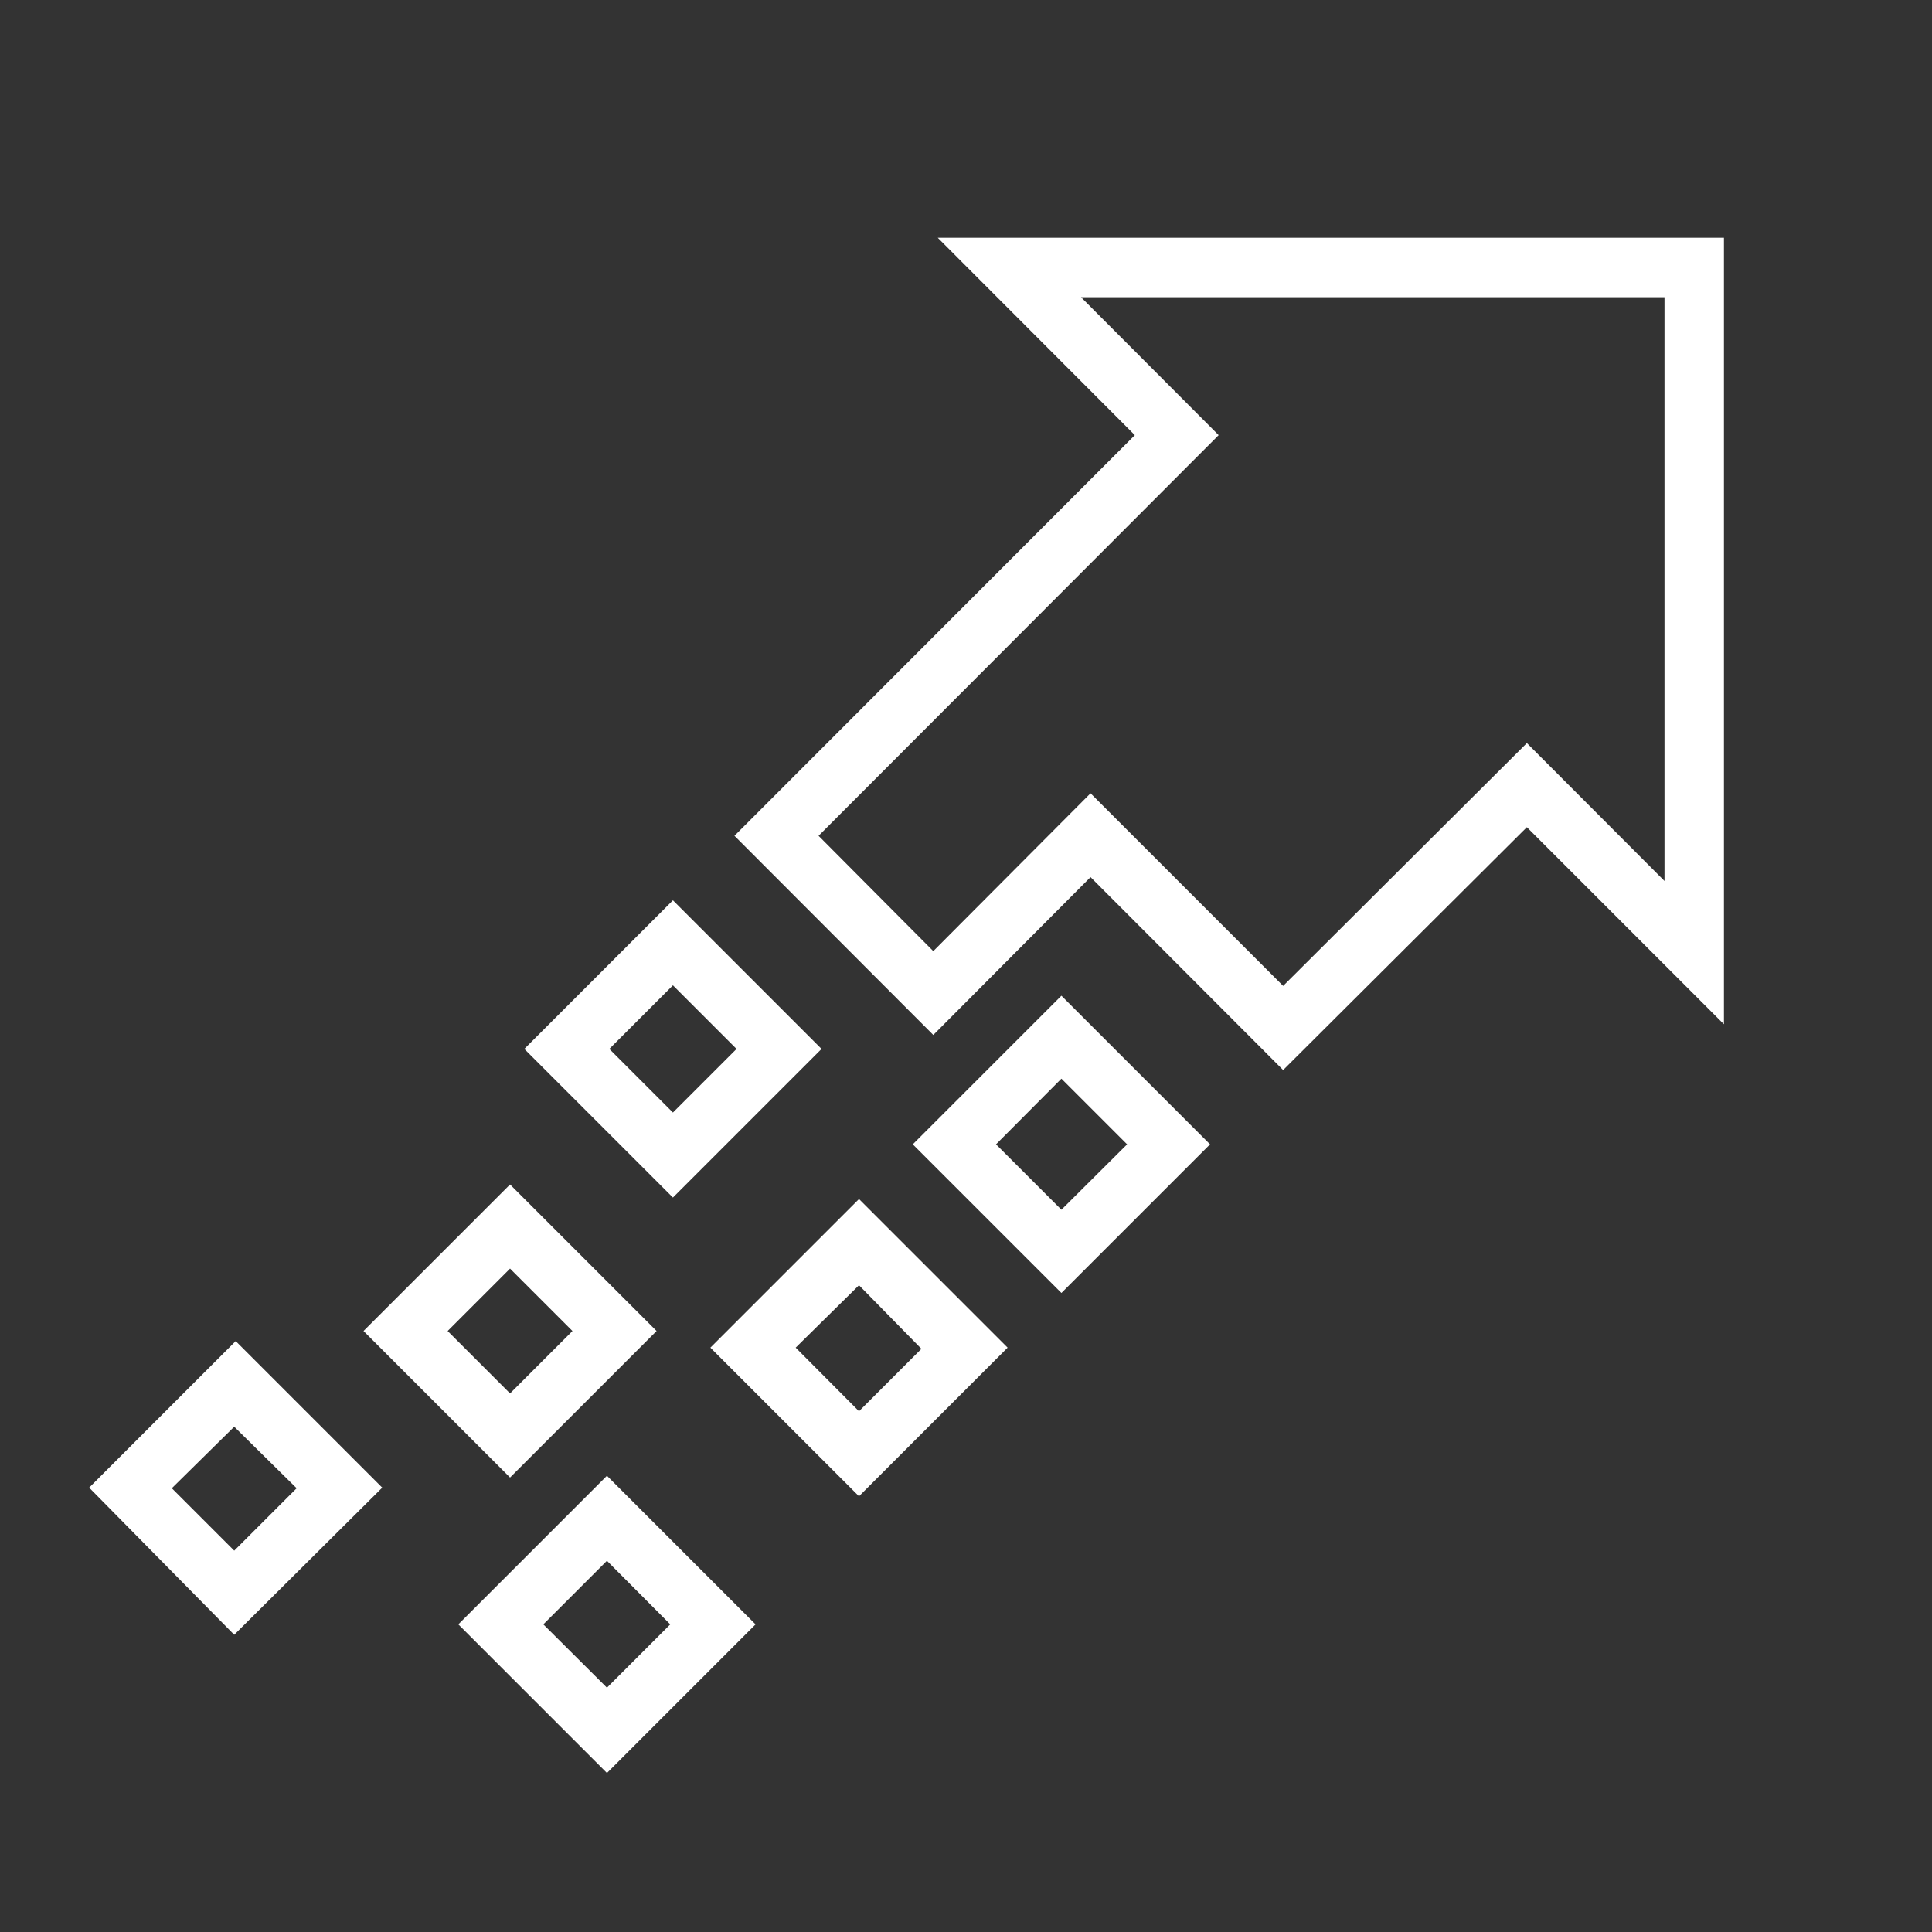 <svg width="65" height="65" xmlns="http://www.w3.org/2000/svg" xmlns:xlink="http://www.w3.org/1999/xlink" overflow="hidden"><rect width="100%" height="100%" fill="#333333" stroke="none"/><defs><clipPath id="clip0"><rect x="703" y="199" width="65" height="65"/></clipPath></defs><g clip-path="url(#clip0)" transform="translate(-703 -199)"><path d="M746.17 235 739.69 228.51 734.4 233.82 727.71 227.12 741.18 213.64 734.55 207 761 207 761 233.46 754.37 226.83ZM739.69 225.69 746.17 232.17 754.37 224 759 228.64 759 209 739.37 209 744 213.64 730.54 227.12 734.4 231Z" fill="#FFFFFF"/><path d="M738.71 242.5 733.71 237.5 738.71 232.5 743.71 237.5ZM736.51 237.5 738.71 239.7 740.92 237.5 738.71 235.29Z" fill="#FFFFFF"/><path d="M725.64 239.29 720.64 234.29 725.64 229.29 730.64 234.29ZM723.5 234.29 725.64 236.43 727.78 234.29 725.64 232.15Z" fill="#FFFFFF"/><path d="M731.9 249.34 726.9 244.34 731.9 239.34 736.9 244.34ZM729.77 244.34 731.9 246.48 734 244.38 731.9 242.24Z" fill="#FFFFFF"/><path d="M723.42 258.65 718.42 253.65 723.42 248.65 728.42 253.65ZM721.28 253.65 723.42 255.78 725.55 253.65 723.42 251.51Z" fill="#FFFFFF"/><path d="M720.16 248.71 715.23 243.78 720.16 238.85 725.09 243.78ZM718.06 243.78 720.16 245.88 722.26 243.78 720.16 241.68Z" fill="#FFFFFF"/><path d="M710.88 254 706 249.05 710.93 244.12 715.86 249.05ZM708.78 249.07 710.88 251.17 712.98 249.07 710.88 247Z" fill="#FFFFFF"/></g></svg>